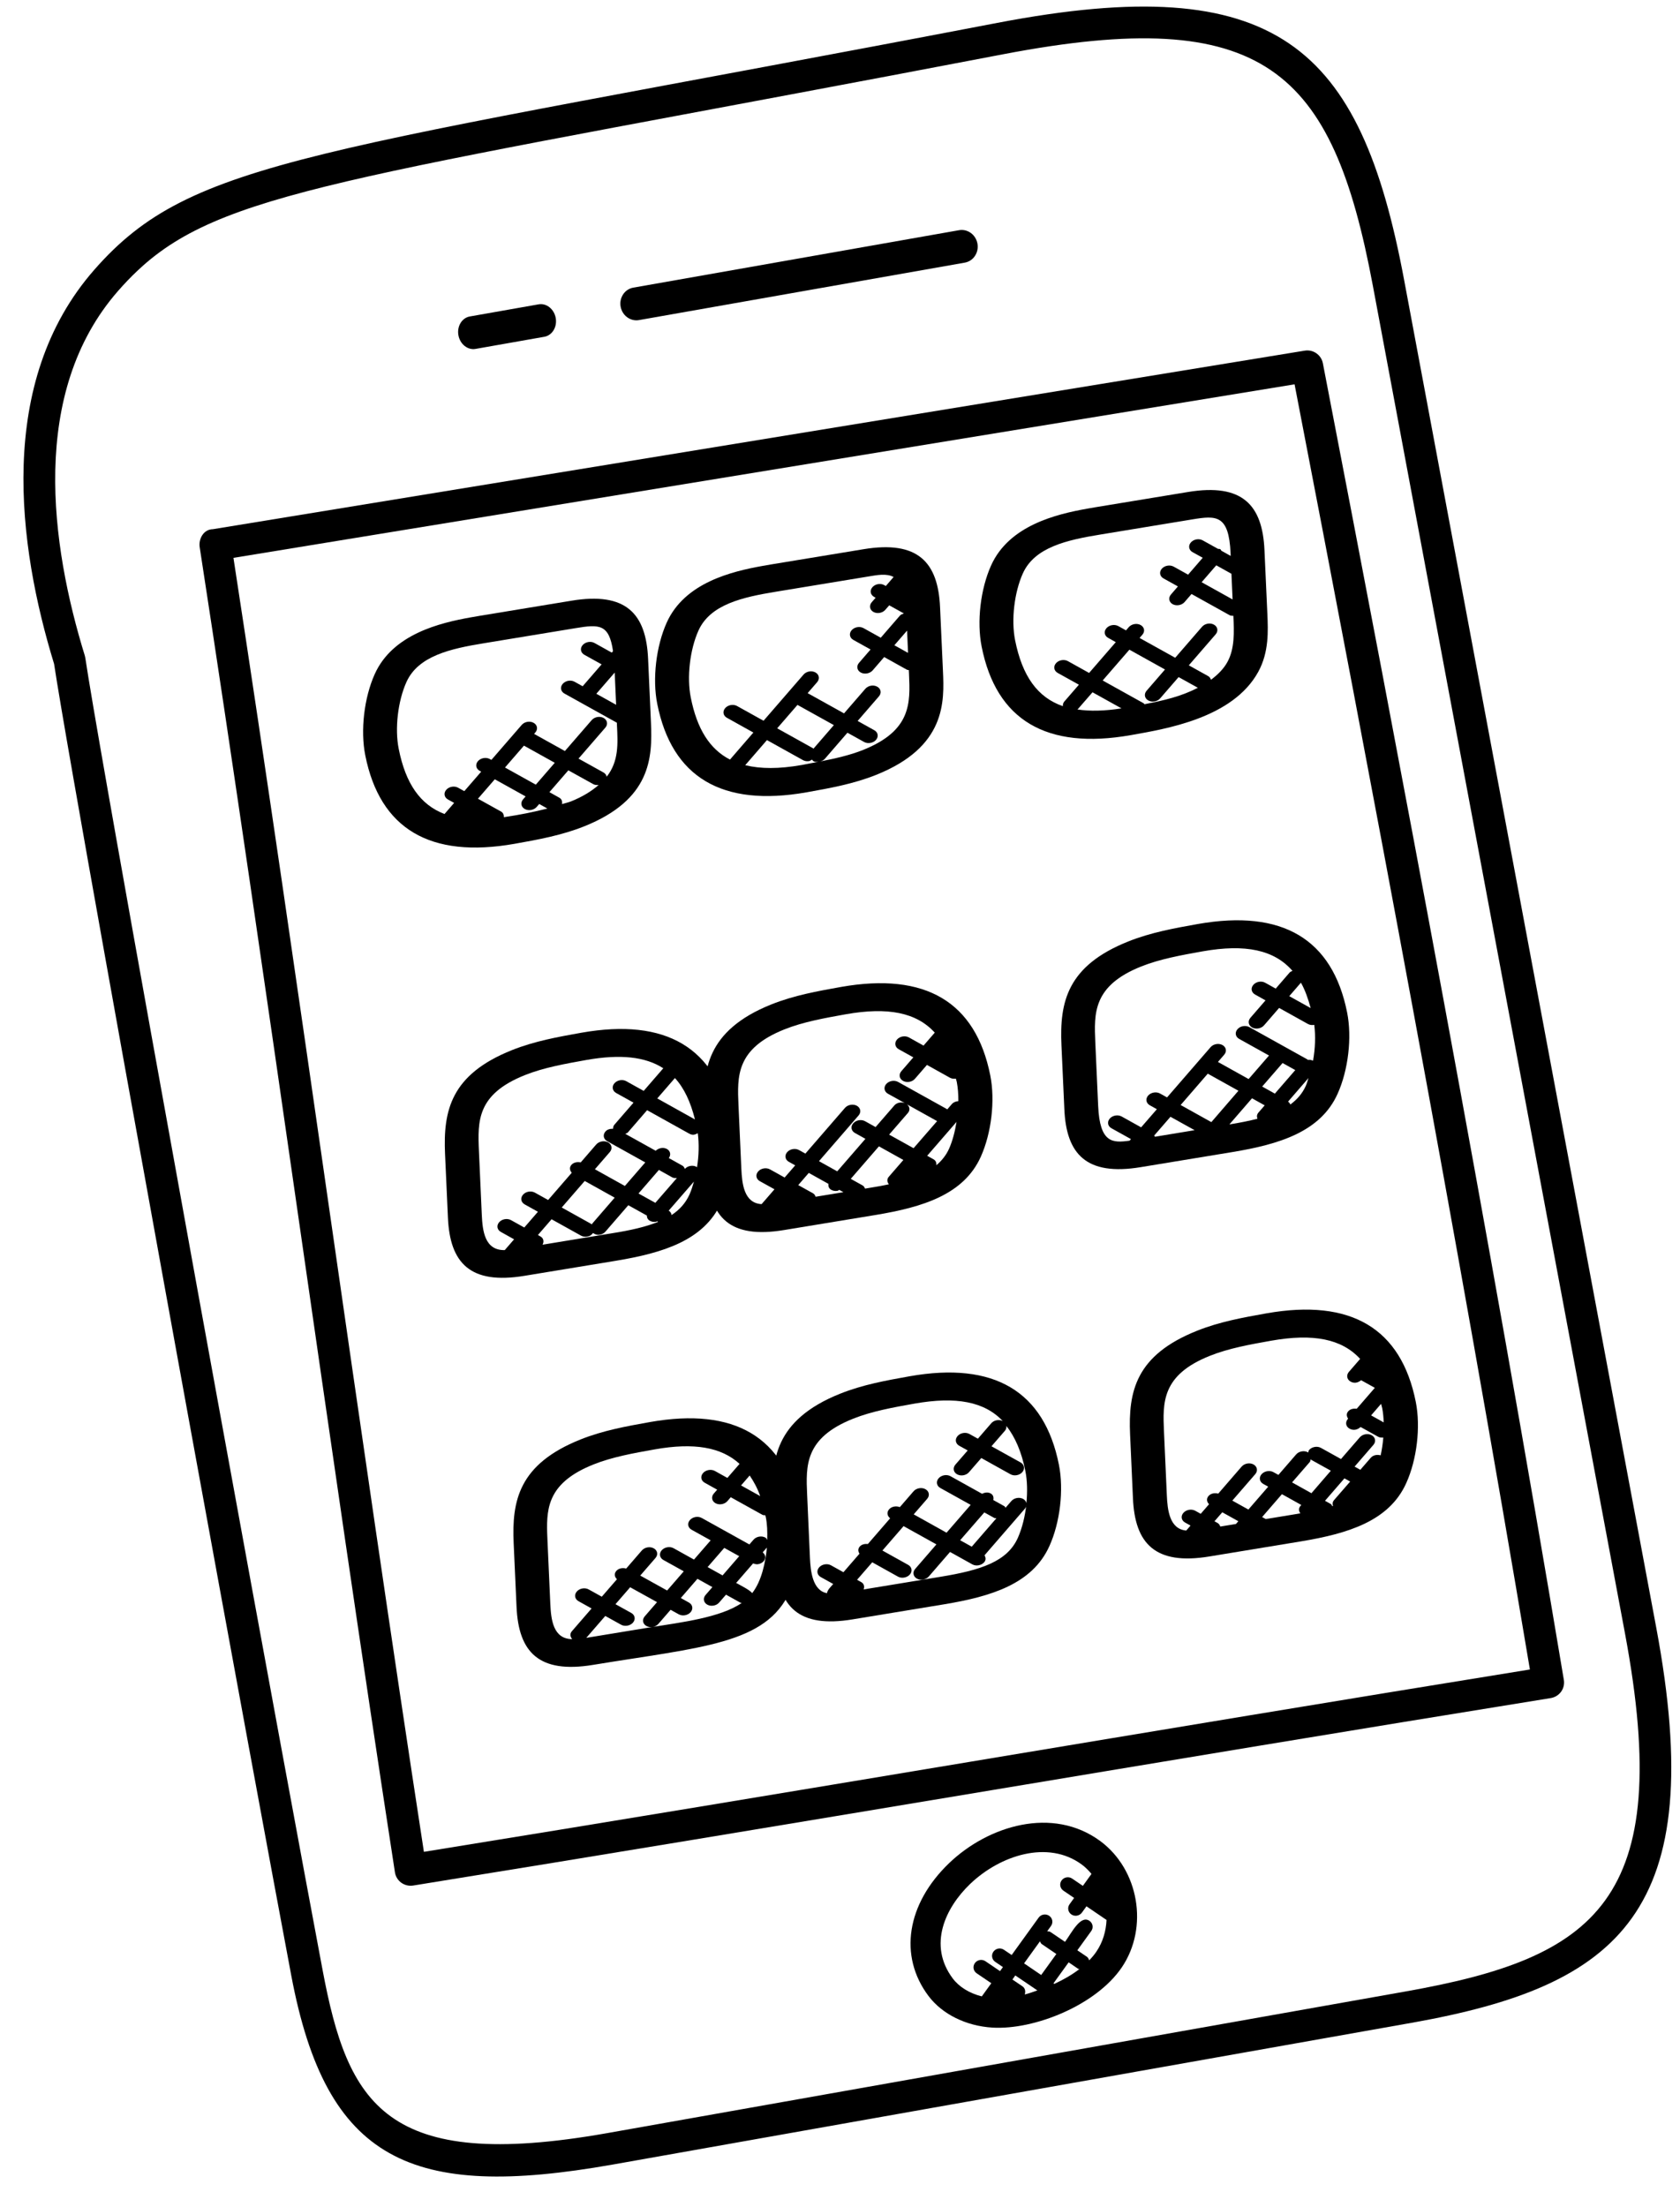 <?xml version="1.0" encoding="utf-8"?>
<svg xmlns="http://www.w3.org/2000/svg" xmlns:xlink="http://www.w3.org/1999/xlink" version="1.1" width="51px" height="67px" viewBox="0 0 51.0 67.0">
  <defs>
    <clipPath id="i0">
      <path d="M1920,0 L1920,11120 L0,11120 L0,0 L1920,0 Z"/>
    </clipPath>
    <clipPath id="i1">
      <path d="M31.764,0.004 C40.389,-0.121 42.489,2.597 42.564,9.828 L42.998,51.447 C43.092,60.223 40.025,61.968 33.593,61.974 L9.001,62 L8.955,62 C2.756,62 0.425,60.401 0.357,54.659 C0.319,51.441 0.267,44.571 0.224,37.368 L0.218,36.312 C0.216,35.96 0.214,35.607 0.212,35.254 L0.204,33.667 C0.178,28.736 0.159,23.915 0.155,20.259 L0.155,17.752 C0.157,16.034 0.165,14.783 0.18,14.196 C-0.28,10.477 -0.08,5.465 3.46,2.624 C6.981,-0.203 10.489,0.318 31.764,0.004 Z M41.599,9.838 C41.529,3.165 39.837,0.857 31.778,0.973 C12.308,1.259 7.958,0.901 4.934,2.76 L4.737,2.886 C4.508,3.036 4.286,3.2 4.063,3.379 C0.86,5.951 0.706,10.635 1.142,14.112 C1.145,14.136 1.146,14.161 1.145,14.185 C1.128,14.808 1.12,16.264 1.119,18.281 L1.119,19.705 C1.121,23.206 1.139,27.914 1.164,32.791 L1.169,33.838 L1.175,34.889 C1.176,35.064 1.177,35.239 1.178,35.414 L1.184,36.465 L1.19,37.512 C1.232,44.657 1.284,51.453 1.322,54.649 C1.369,58.807 2.13,61.031 8.954,61.031 L8.999,61.031 L33.591,61.005 C39.426,60.999 42.121,59.737 42.033,51.458 Z"/>
    </clipPath>
    <clipPath id="i2">
      <path d="M1.556,0 L1.636,0.005 L35.22,0.423 C35.48,0.426 35.691,0.635 35.696,0.895 C35.896,13.3 36.084,27.828 35.96,41.525 C35.959,41.653 35.907,41.775 35.816,41.864 C35.725,41.951 35.604,42 35.478,42 C23.417,41.825 11.934,41.775 0.475,41.607 C0.347,41.605 0.225,41.552 0.135,41.46 C0.046,41.368 -0.003,41.245 0,41.117 C0.146,34.368 0.364,27.482 0.574,20.823 C0.785,14.148 1.002,7.244 1.148,0.474 C1.154,0.211 1.365,-0.041 1.636,0.005 Z M2.101,0.97 C1.956,7.593 1.743,14.332 1.536,20.854 C1.331,27.353 1.119,34.066 0.974,40.656 C12.165,40.817 23.368,40.869 35,41.035 C35.114,27.661 34.934,13.526 34.739,1.376 Z"/>
    </clipPath>
    <clipPath id="i3">
      <path d="M4.16,0.001 L6.983,0.033 C8.665,0.051 9.143,0.818 8.965,2.175 L8.715,4.091 C8.575,5.159 8.31,6.399 6.168,6.846 C5.455,6.994 4.729,7 3.994,7 C1.394,7 0.05,5.845 0.001,3.567 C-0.016,2.796 0.27,1.84 0.712,1.19 C1.462,0.086 2.938,0.002 3.881,4.71528453e-05 L4.16,0.001 Z M3.747,4.967 L3.141,5.459 L3.761,5.962 C3.824,6.013 3.834,6.082 3.818,6.148 C4.356,6.162 4.718,6.15 5.165,6.119 L4.945,5.94 L4.854,6.014 C4.753,6.095 4.59,6.098 4.487,6.014 C4.385,5.932 4.385,5.799 4.487,5.716 L4.578,5.642 L3.747,4.967 Z M5.993,5.087 L5.312,5.64 L5.578,5.857 C5.648,5.914 5.652,5.991 5.625,6.063 C5.719,6.05 5.819,6.049 5.912,6.029 C6.267,5.955 6.571,5.836 6.822,5.685 C6.766,5.68 6.709,5.667 6.667,5.633 L5.993,5.087 Z M4.143,0.843 C3.106,0.829 2.106,0.876 1.617,1.596 C1.261,2.121 1.02,2.925 1.035,3.552 C1.058,4.631 1.386,5.337 2.061,5.74 L2.407,5.459 L2.24,5.324 C2.138,5.241 2.138,5.108 2.24,5.026 C2.34,4.944 2.504,4.943 2.606,5.026 L2.773,5.161 L3.38,4.668 L3.339,4.634 C3.237,4.552 3.237,4.419 3.339,4.336 C3.441,4.254 3.604,4.254 3.706,4.336 L3.747,4.37 L4.838,3.484 C4.94,3.401 5.103,3.401 5.205,3.484 C5.307,3.566 5.307,3.699 5.205,3.782 L5.161,3.817 L5.992,4.492 L6.957,3.708 C7.059,3.626 7.222,3.626 7.324,3.708 C7.425,3.791 7.425,3.924 7.324,4.006 L6.359,4.79 L7.033,5.337 C7.081,5.376 7.104,5.428 7.106,5.48 C7.552,5.082 7.614,4.548 7.683,4.002 L7.694,3.919 L6.28,2.771 C6.179,2.688 6.179,2.555 6.28,2.473 C6.382,2.39 6.546,2.39 6.647,2.473 L6.864,2.649 L7.546,2.095 L7.08,1.717 C6.979,1.634 6.979,1.501 7.08,1.419 C7.181,1.337 7.345,1.335 7.447,1.419 L7.912,1.797 L7.957,1.76 C7.982,0.929 7.692,0.882 6.966,0.875 Z M4.796,4.115 L4.114,4.669 L4.945,5.344 L5.627,4.79 L4.796,4.115 Z M7.894,2.409 L7.233,2.946 L7.767,3.38 L7.894,2.409 Z"/>
    </clipPath>
    <clipPath id="i4">
      <path d="M4.159,0.001 L6.983,0.033 C8.658,0.051 9.144,0.813 8.965,2.174 L8.716,4.09 C8.595,5.019 8.409,6.379 6.168,6.846 C5.444,6.997 4.719,6.998 4.016,7 L3.995,7 C1.395,7 0.051,5.846 0.001,3.567 C-0.016,2.796 0.27,1.841 0.712,1.19 C1.462,0.087 2.93,0.003 3.879,5.80317964e-05 L4.159,0.001 Z M3.09,5.23 L2.308,5.866 C2.747,6.059 3.297,6.158 3.992,6.158 L4.012,6.158 C4.18,6.158 4.348,6.151 4.516,6.15 C4.361,6.138 4.37,6.102 4.331,6.05 C4.301,6.06 4.275,6.08 4.243,6.08 C4.176,6.08 4.111,6.06 4.06,6.018 L3.09,5.23 Z M4.145,0.842 C3.109,0.829 2.109,0.876 1.619,1.596 C1.263,2.121 1.023,2.925 1.037,3.552 C1.057,4.53 1.331,5.198 1.882,5.618 L2.724,4.933 L2.01,4.352 C1.908,4.27 1.908,4.137 2.01,4.054 C2.111,3.972 2.275,3.972 2.376,4.054 L3.09,4.634 L4.53,3.464 C4.632,3.381 4.795,3.381 4.897,3.464 C4.998,3.546 4.998,3.679 4.897,3.762 L4.554,4.041 L5.535,4.838 L6.302,4.215 C6.403,4.132 6.567,4.132 6.668,4.215 C6.77,4.297 6.77,4.43 6.668,4.513 L5.902,5.136 L6.351,5.501 C6.453,5.583 6.453,5.716 6.351,5.799 C6.301,5.84 6.235,5.86 6.168,5.86 C6.101,5.86 6.035,5.84 5.985,5.799 L5.535,5.434 L4.721,6.096 C4.677,6.132 4.62,6.145 4.562,6.15 C5.022,6.141 5.482,6.121 5.91,6.032 C7.46,5.708 7.57,4.882 7.685,4.004 L7.7,3.885 C7.684,3.876 7.663,3.879 7.649,3.867 L7.032,3.366 L6.617,3.704 C6.514,3.786 6.35,3.785 6.25,3.704 C6.148,3.621 6.148,3.488 6.25,3.406 L6.665,3.068 L6.2,2.69 C6.099,2.608 6.099,2.475 6.2,2.392 C6.302,2.31 6.465,2.31 6.567,2.392 L7.032,2.77 L7.722,2.209 C7.757,2.181 7.805,2.175 7.851,2.166 L7.456,1.846 L7.315,1.96 C7.212,2.043 7.049,2.042 6.948,1.96 C6.847,1.878 6.847,1.745 6.948,1.662 L7.089,1.548 L7.048,1.514 C6.946,1.431 6.946,1.298 7.048,1.216 C7.149,1.133 7.313,1.133 7.414,1.216 L7.456,1.25 L7.736,1.022 C7.542,0.869 7.248,0.877 6.969,0.874 Z M4.188,4.339 L3.458,4.932 L4.428,5.72 L4.434,5.733 L5.169,5.135 L4.188,4.339 Z M7.856,2.696 L7.399,3.067 L7.768,3.367 L7.856,2.696 Z"/>
    </clipPath>
    <clipPath id="i5">
      <path d="M4.159,0.001 L6.984,0.033 C8.662,0.051 9.143,0.817 8.965,2.174 L8.716,4.091 C8.648,4.605 8.566,5.245 8.138,5.779 C7.132,7.036 5.052,6.997 4.016,7 L3.995,7 C1.394,7 0.05,5.846 0.001,3.567 C-0.016,2.795 0.27,1.839 0.713,1.189 C1.463,0.087 2.938,0.002 3.881,5.21873098e-05 L4.159,0.001 Z M3.075,5.517 L2.548,5.943 C2.543,5.948 2.535,5.946 2.529,5.95 C2.896,6.074 3.336,6.141 3.856,6.151 L3.075,5.517 Z M4.402,4.438 L3.441,5.218 L4.549,6.118 C4.558,6.127 4.555,6.139 4.563,6.148 C5.17,6.137 5.697,6.11 6.248,5.938 L5.729,5.517 L5.066,6.055 C5.015,6.097 4.95,6.117 4.882,6.117 C4.815,6.117 4.75,6.097 4.699,6.055 C4.598,5.973 4.598,5.84 4.699,5.757 L5.362,5.218 L4.402,4.438 Z M4.145,0.843 C3.108,0.829 2.108,0.877 1.619,1.596 C1.262,2.121 1.022,2.924 1.035,3.552 C1.06,4.661 1.401,5.378 2.115,5.776 C2.121,5.729 2.138,5.682 2.182,5.646 L2.708,5.219 L2.136,4.755 C2.034,4.672 2.034,4.539 2.136,4.456 C2.237,4.374 2.401,4.374 2.503,4.456 L3.075,4.921 L4.035,4.141 L3.829,3.973 C3.727,3.891 3.727,3.758 3.829,3.675 C3.93,3.593 4.094,3.593 4.196,3.675 L4.402,3.843 L4.502,3.761 C4.605,3.679 4.768,3.679 4.869,3.761 C4.971,3.844 4.971,3.977 4.869,4.059 L4.768,4.141 L5.729,4.921 L6.695,4.136 C6.797,4.053 6.961,4.053 7.062,4.136 C7.164,4.218 7.164,4.351 7.062,4.434 L6.096,5.219 L6.619,5.644 C6.661,5.678 6.675,5.724 6.682,5.768 C6.929,5.644 7.131,5.495 7.269,5.321 C7.561,4.957 7.626,4.45 7.685,4.003 L7.689,3.974 C7.653,3.964 7.613,3.962 7.584,3.939 L6.553,3.101 L6.302,3.306 C6.199,3.388 6.036,3.387 5.935,3.306 C5.834,3.223 5.834,3.09 5.935,3.008 L6.186,2.803 L5.797,2.487 C5.696,2.405 5.696,2.272 5.797,2.189 C5.899,2.107 6.062,2.107 6.164,2.189 L6.553,2.505 L7.079,2.077 L6.804,1.855 C6.703,1.772 6.703,1.639 6.804,1.557 C6.906,1.474 7.07,1.474 7.171,1.557 L7.581,1.89 C7.603,1.9 7.63,1.897 7.648,1.912 C7.665,1.927 7.663,1.948 7.675,1.966 L7.924,2.169 L7.936,2.086 C8.087,0.924 7.709,0.883 6.969,0.875 Z M7.444,2.374 L6.917,2.802 L7.752,3.48 L7.853,2.707 L7.444,2.374 Z"/>
    </clipPath>
    <clipPath id="i6">
      <path d="M5.006,0 C7.605,0 8.949,1.154 8.999,3.434 C9.016,4.205 8.73,5.16 8.286,5.811 C7.575,6.859 6.275,7.013 4.84,6.999 L2.016,6.967 C0.337,6.95 -0.145,6.184 0.036,4.826 L0.285,2.91 C0.455,1.596 0.88,0.56 2.833,0.154 C3.557,0.003 4.283,0.002 4.984,0 Z M5.703,5.495 L4.889,6.157 C5.206,6.162 5.495,6.156 5.757,6.135 C5.746,6.071 5.758,6.007 5.818,5.958 L6.045,5.773 L5.703,5.495 Z M3.168,5.618 L2.58,6.095 C2.589,6.108 2.596,6.119 2.6,6.133 L3.819,6.146 L3.168,5.618 Z M5.006,0.842 L4.986,0.842 C4.348,0.844 3.687,0.845 3.088,0.97 C1.539,1.291 1.428,2.119 1.313,2.998 L1.063,4.915 C0.916,6.042 1.305,6.097 1.82,6.117 L1.869,6.077 L1.343,5.65 C1.242,5.568 1.242,5.435 1.343,5.352 C1.445,5.27 1.608,5.27 1.71,5.352 L2.235,5.779 L2.801,5.32 L2.611,5.165 C2.51,5.083 2.51,4.95 2.611,4.867 C2.713,4.785 2.877,4.785 2.978,4.867 L3.168,5.021 L4.735,3.748 C4.836,3.666 5,3.666 5.101,3.748 C5.203,3.831 5.203,3.964 5.101,4.046 L4.876,4.229 L5.703,4.902 L6.437,4.306 L5.632,3.652 C5.53,3.569 5.53,3.436 5.632,3.354 C5.733,3.271 5.897,3.271 5.999,3.354 L7.566,4.627 C7.571,4.632 7.569,4.638 7.574,4.642 C7.628,4.645 7.682,4.661 7.726,4.693 C7.855,4.341 7.935,3.971 7.951,3.628 C7.881,3.629 7.816,3.609 7.765,3.567 L6.99,2.937 L6.446,3.379 C6.344,3.461 6.18,3.46 6.079,3.379 C5.978,3.296 5.978,3.163 6.079,3.081 L6.623,2.639 L6.341,2.409 C6.239,2.326 6.239,2.193 6.341,2.111 C6.442,2.028 6.606,2.028 6.707,2.111 L6.99,2.341 L7.494,1.931 C7.519,1.91 7.554,1.91 7.585,1.9 C7.149,1.175 6.321,0.842 5.006,0.842 Z M4.51,4.526 L3.534,5.32 L4.362,5.993 L5.337,5.198 L4.51,4.526 Z M7.499,5.187 L6.764,5.784 C6.79,5.815 6.812,5.847 6.815,5.884 C7.044,5.77 7.234,5.618 7.378,5.405 C7.422,5.34 7.459,5.26 7.499,5.187 Z M6.803,4.602 L6.069,5.198 L6.411,5.476 L7.145,4.88 L6.803,4.602 Z M7.775,2.297 L7.355,2.638 L7.932,3.107 C7.905,2.809 7.859,2.533 7.775,2.297 Z"/>
    </clipPath>
    <clipPath id="i7">
      <path d="M5.006,0 C7.607,0 8.95,1.155 8.999,3.434 C9.016,4.206 8.73,5.161 8.288,5.811 C7.576,6.859 6.276,7.013 4.841,6.999 L2.017,6.967 C0.352,6.95 -0.145,6.197 0.035,4.826 L0.286,2.909 C0.428,1.816 0.711,0.596 2.832,0.154 C3.558,0.003 4.283,0.002 4.984,0 Z M5.296,4.965 L4.283,5.788 L4.604,6.049 C4.64,6.078 4.648,6.118 4.658,6.155 L4.855,6.157 C5.046,6.161 5.223,6.159 5.394,6.153 C5.353,6.076 5.353,5.99 5.43,5.927 L5.955,5.501 L5.296,4.965 Z M3.059,5.389 L2.68,5.698 L3.078,6.021 C3.118,6.053 3.13,6.096 3.138,6.138 L3.993,6.148 L3.881,6.057 C3.861,6.06 3.846,6.076 3.825,6.076 C3.758,6.076 3.692,6.055 3.642,6.014 C3.575,5.96 3.568,5.889 3.589,5.82 L3.059,5.389 Z M5.007,0.842 L4.987,0.842 C4.349,0.844 3.688,0.845 3.088,0.97 C1.538,1.292 1.429,2.121 1.314,2.998 L1.064,4.915 C1.007,5.358 0.961,5.952 1.484,6.074 L1.947,5.698 L1.552,5.378 C1.45,5.295 1.45,5.162 1.552,5.08 C1.653,4.997 1.817,4.997 1.919,5.08 L2.313,5.4 L2.693,5.092 L2.522,4.953 C2.42,4.871 2.42,4.738 2.522,4.655 C2.623,4.573 2.787,4.573 2.888,4.655 L3.059,4.794 L4.484,3.636 C4.585,3.554 4.749,3.554 4.851,3.636 C4.952,3.719 4.952,3.852 4.851,3.934 L3.426,5.092 L3.918,5.492 L4.932,4.669 L4.649,4.439 C4.547,4.356 4.547,4.223 4.649,4.141 C4.751,4.058 4.915,4.059 5.015,4.141 L5.298,4.371 L5.973,3.823 C6.062,3.749 6.197,3.752 6.297,3.808 L5.842,3.439 C5.741,3.356 5.741,3.223 5.842,3.141 C5.944,3.058 6.108,3.058 6.209,3.141 L7.527,4.211 C7.53,4.215 7.529,4.219 7.532,4.222 L7.7,4.085 C7.758,4.038 7.834,4.025 7.909,4.032 C7.945,3.83 7.967,3.631 7.963,3.449 L7.954,3.347 C7.892,3.344 7.831,3.328 7.783,3.29 L7.161,2.784 L6.729,3.135 C6.627,3.219 6.462,3.216 6.362,3.135 C6.261,3.053 6.261,2.92 6.362,2.837 L6.794,2.486 L6.4,2.166 C6.298,2.083 6.298,1.95 6.4,1.867 C6.501,1.785 6.665,1.785 6.766,1.867 L7.161,2.188 L7.565,1.86 C7.123,1.161 6.299,0.842 5.007,0.842 Z M7.745,4.643 L6.689,5.501 L6.86,5.64 C6.925,5.693 6.932,5.764 6.914,5.832 C7.099,5.724 7.257,5.587 7.381,5.405 C7.527,5.189 7.647,4.922 7.745,4.643 Z M6.355,3.856 C6.425,3.938 6.428,4.046 6.338,4.12 L5.663,4.668 L6.322,5.203 L7.172,4.514 L7.159,4.51 Z"/>
    </clipPath>
    <clipPath id="i8">
      <path d="M5.005,0 C7.605,0 8.946,1.154 8.999,3.434 C9.016,4.205 8.73,5.16 8.288,5.811 C7.572,6.861 6.268,7.012 4.841,6.999 L2.018,6.967 C0.344,6.95 -0.144,6.191 0.035,4.826 L0.284,2.91 C0.455,1.596 0.879,0.561 2.832,0.154 C3.557,0.003 4.282,0.002 4.984,0 Z M5.493,5.404 L4.67,6.073 C4.571,6.153 4.404,6.167 4.292,6.049 C4.23,6.107 4.177,6.124 4.101,6.124 C4.034,6.124 3.968,6.104 3.918,6.063 L3.125,5.419 L2.634,5.818 L2.701,5.873 C2.789,5.944 2.786,6.05 2.721,6.132 L4.853,6.156 C5.425,6.167 5.902,6.143 6.298,6.058 L6.269,6.034 L6.239,6.045 C6.172,6.045 6.107,6.024 6.056,5.983 C5.997,5.935 5.983,5.872 5.993,5.81 L5.493,5.404 Z M5.006,0.841 L4.987,0.841 C4.349,0.843 3.688,0.844 3.088,0.969 C1.55,1.289 1.432,2.093 1.313,2.997 L1.063,4.915 C0.998,5.412 0.965,6.002 1.563,6.094 L1.899,5.821 L1.542,5.53 C1.44,5.448 1.44,5.315 1.542,5.232 C1.643,5.15 1.806,5.149 1.909,5.232 L2.266,5.522 L2.757,5.123 L2.4,4.833 C2.298,4.75 2.298,4.617 2.4,4.535 C2.501,4.452 2.665,4.452 2.767,4.535 L3.124,4.825 L3.974,4.135 C3.926,4.057 3.924,3.964 4.005,3.898 C4.085,3.833 4.199,3.834 4.296,3.873 L4.854,3.419 C4.956,3.337 5.119,3.337 5.221,3.419 C5.322,3.502 5.322,3.635 5.221,3.717 L4.684,4.153 L5.492,4.81 L6.226,4.214 L5.198,3.378 C5.097,3.295 5.097,3.162 5.198,3.08 C5.265,3.025 5.356,3.02 5.441,3.038 C5.45,2.999 5.459,2.959 5.497,2.928 L6.19,2.365 L5.72,1.984 C5.619,1.901 5.619,1.768 5.72,1.686 C5.822,1.603 5.986,1.603 6.087,1.686 L6.556,2.067 L7.261,1.494 C6.781,1.049 6.046,0.841 5.006,0.841 Z M7.58,5.043 L6.673,5.778 C6.719,5.821 6.739,5.873 6.734,5.926 C7.002,5.81 7.217,5.643 7.38,5.404 C7.453,5.296 7.518,5.171 7.58,5.043 Z M4.318,4.449 L3.491,5.121 L4.283,5.765 C4.292,5.772 4.289,5.782 4.296,5.789 L4.303,5.776 L5.126,5.106 L4.318,4.449 Z M6.594,4.51 L5.86,5.107 L6.314,5.475 L7.088,4.848 C7.04,4.84 6.99,4.833 6.953,4.803 L6.594,4.51 Z M6.556,2.662 L5.863,3.226 C5.84,3.245 5.807,3.244 5.779,3.254 L6.599,3.92 C6.7,3.851 6.85,3.849 6.945,3.927 C7.04,4.004 7.038,4.126 6.953,4.208 L7.318,4.505 C7.356,4.535 7.366,4.576 7.375,4.616 C7.477,4.536 7.638,4.537 7.736,4.617 C7.743,4.622 7.74,4.631 7.746,4.636 C7.864,4.297 7.935,3.945 7.95,3.618 C7.859,3.643 7.794,3.668 7.689,3.583 L6.556,2.662 Z M7.557,1.848 L6.922,2.364 L7.938,3.191 C7.899,2.645 7.78,2.195 7.557,1.848 Z"/>
    </clipPath>
    <clipPath id="i9">
      <path d="M5.005,0 C7.605,0 8.949,1.155 8.999,3.434 C9.016,4.206 8.73,5.162 8.286,5.811 C7.573,6.862 6.268,7.012 4.841,6.999 L2.016,6.967 C0.338,6.95 -0.144,6.184 0.035,4.826 L0.285,2.91 C0.455,1.597 0.88,0.561 2.833,0.155 C3.556,0.003 4.282,0.002 4.983,0 Z M4.511,5.487 L3.798,6.067 L3.897,6.146 L4.855,6.157 L4.961,6.157 C4.925,6.082 4.927,5.998 5.001,5.938 L5.033,5.912 L4.511,5.487 Z M2.632,5.714 L2.351,5.942 L2.436,6.01 C2.476,6.043 2.489,6.087 2.497,6.13 L2.979,6.136 L3.065,6.066 L2.632,5.714 Z M6.463,5.344 L5.764,5.912 L5.917,6.037 C5.926,6.044 5.931,6.052 5.936,6.06 L5.955,6.113 L5.975,6.11 C5.966,6.048 5.98,5.986 6.039,5.938 L6.617,5.47 L6.463,5.344 Z M5.005,0.843 L4.986,0.843 C4.348,0.844 3.687,0.846 3.089,0.971 C1.54,1.291 1.429,2.12 1.314,2.999 L1.064,4.915 C1.008,5.343 0.961,5.939 1.459,6.07 L1.613,5.944 L1.466,5.825 C1.364,5.742 1.364,5.609 1.466,5.527 C1.568,5.445 1.731,5.444 1.833,5.527 L1.98,5.646 L2.279,5.403 C2.223,5.323 2.221,5.225 2.305,5.156 C2.389,5.087 2.511,5.089 2.61,5.135 L3.452,4.45 C3.554,4.368 3.717,4.368 3.819,4.45 C3.92,4.533 3.92,4.666 3.819,4.748 L2.994,5.418 L3.427,5.77 L4.14,5.191 L4.006,5.082 C3.905,5 3.905,4.867 4.006,4.784 C4.109,4.702 4.273,4.703 4.373,4.784 L4.507,4.893 L5.145,4.374 C5.247,4.292 5.41,4.292 5.512,4.374 L5.517,4.384 C5.53,4.359 5.53,4.331 5.555,4.31 C5.658,4.227 5.822,4.228 5.922,4.31 L6.462,4.748 L7.139,4.198 C7.24,4.116 7.404,4.116 7.505,4.198 C7.607,4.281 7.607,4.414 7.505,4.496 L6.829,5.046 L6.983,5.172 L7.359,4.867 C7.445,4.797 7.568,4.8 7.667,4.847 C7.736,4.679 7.793,4.507 7.84,4.33 C7.787,4.323 7.733,4.313 7.693,4.28 L7.217,3.894 C7.091,3.975 6.964,3.956 6.877,3.885 C6.776,3.803 6.776,3.67 6.877,3.587 L6.888,3.579 C6.854,3.504 6.854,3.421 6.928,3.361 C7.002,3.3 7.104,3.299 7.197,3.328 L7.849,2.798 L7.479,2.498 C7.353,2.568 7.244,2.554 7.157,2.484 C7.056,2.401 7.056,2.268 7.157,2.185 L7.562,1.856 C7.119,1.16 6.294,0.843 5.005,0.843 Z M5.552,4.596 L5.533,4.648 L5.515,4.671 L4.876,5.189 L5.398,5.614 L6.097,5.044 L5.557,4.606 C5.554,4.603 5.555,4.599 5.552,4.596 Z M7.951,3.31 L7.592,3.602 L7.932,3.878 C7.952,3.73 7.965,3.584 7.962,3.448 L7.951,3.31 Z"/>
    </clipPath>
    <clipPath id="i10">
      <path d="M5.006,0 C7.606,0 8.95,1.155 8.999,3.434 C9.016,4.207 8.73,5.162 8.287,5.811 C7.574,6.861 6.269,7.012 4.842,6.999 L2.018,6.967 C0.353,6.95 -0.145,6.197 0.035,4.826 L0.285,2.91 C0.427,1.817 0.711,0.597 2.832,0.155 C3.556,0.003 4.283,0.002 4.984,0 Z M4.031,4.448 L3.27,5.066 L3.964,5.63 C4.065,5.712 4.065,5.845 3.964,5.928 C3.863,6.008 3.699,6.011 3.597,5.928 L2.904,5.364 L2.358,5.807 L2.471,5.899 C2.549,5.963 2.547,6.053 2.504,6.13 L4.855,6.157 C6.116,6.173 6.939,6.053 7.383,5.405 C7.566,5.134 7.718,4.789 7.82,4.432 L7.795,4.509 L7.789,4.524 L7.753,4.564 L6.297,5.747 C6.324,5.818 6.321,5.896 6.25,5.953 C6.148,6.035 5.984,6.035 5.884,5.953 L5.284,5.465 L4.519,6.087 C4.468,6.128 4.401,6.148 4.336,6.148 C4.268,6.148 4.203,6.128 4.152,6.087 C4.051,6.004 4.051,5.871 4.152,5.789 L4.917,5.167 L4.031,4.448 Z M5.006,0.843 L4.986,0.843 C4.349,0.844 3.688,0.846 3.088,0.971 C1.538,1.293 1.429,2.122 1.314,2.999 L1.063,4.916 C1.015,5.293 0.966,5.89 1.387,6.049 C1.43,5.944 1.511,5.898 1.623,5.807 L1.288,5.535 C1.187,5.453 1.187,5.32 1.288,5.237 C1.39,5.155 1.554,5.155 1.655,5.237 L1.99,5.509 L2.567,5.04 C2.538,4.967 2.54,4.888 2.611,4.83 C2.683,4.771 2.78,4.769 2.87,4.794 L3.671,4.143 C3.596,4.06 3.593,3.946 3.685,3.871 C3.777,3.795 3.918,3.798 4.02,3.86 L4.513,3.459 C4.614,3.377 4.778,3.377 4.88,3.459 C4.981,3.542 4.981,3.675 4.88,3.757 L4.396,4.15 L5.281,4.871 L6.149,4.166 L5.33,3.501 C5.229,3.419 5.229,3.286 5.33,3.203 C5.432,3.121 5.596,3.121 5.697,3.203 L6.547,3.894 C6.637,3.869 6.734,3.871 6.807,3.93 C6.879,3.989 6.881,4.068 6.851,4.141 L7.15,4.384 C7.167,4.398 7.165,4.419 7.177,4.436 L7.385,4.267 C7.487,4.184 7.65,4.184 7.752,4.267 C7.8,4.306 7.822,4.358 7.824,4.409 C7.917,4.082 7.969,3.746 7.963,3.45 C7.951,2.853 7.837,2.378 7.633,1.995 C7.63,2.044 7.61,2.094 7.563,2.132 L7.08,2.524 L7.866,3.162 C7.967,3.245 7.967,3.378 7.866,3.46 C7.763,3.543 7.599,3.542 7.499,3.46 L6.714,2.822 L6.271,3.181 C6.169,3.264 6.005,3.263 5.904,3.181 C5.803,3.099 5.803,2.966 5.904,2.883 L6.347,2.524 L6.119,2.339 C6.017,2.256 6.017,2.123 6.119,2.041 C6.22,1.958 6.384,1.958 6.486,2.041 L6.714,2.226 L7.196,1.834 C7.294,1.754 7.448,1.755 7.55,1.829 C7.103,1.15 6.28,0.843 5.006,0.843 Z M6.517,4.464 L5.648,5.168 L5.961,5.422 L6.848,4.702 C6.828,4.693 6.802,4.694 6.784,4.68 L6.517,4.464 Z"/>
    </clipPath>
    <clipPath id="i11">
      <path d="M5.005,0 C7.605,0 8.948,1.154 8.999,3.428 C9.016,4.199 8.73,5.153 8.288,5.803 C7.3,7.254 5.354,6.997 2.018,6.959 C0.344,6.941 -0.144,6.183 0.035,4.82 L0.284,2.906 C0.45,1.628 0.85,0.567 2.832,0.154 C3.557,0.003 4.282,0.002 4.984,0 Z M5.591,4.936 L4.992,5.423 L5.211,5.601 C5.312,5.683 5.312,5.816 5.211,5.898 C5.108,5.981 4.944,5.98 4.844,5.898 L4.625,5.721 L4.183,6.08 C4.133,6.12 4.068,6.14 4.002,6.14 C4.832,6.15 6.081,6.221 6.789,5.89 C6.777,5.883 6.76,5.886 6.749,5.876 L6.361,5.561 L6.115,5.76 C6.064,5.802 5.999,5.822 5.932,5.822 C5.864,5.822 5.799,5.802 5.748,5.76 C5.647,5.678 5.647,5.545 5.748,5.463 L5.994,5.263 L5.591,4.936 Z M3.535,4.834 L3.007,5.263 L3.433,5.608 C3.534,5.691 3.534,5.823 3.433,5.906 C3.33,5.989 3.165,5.987 3.066,5.906 L2.64,5.561 L1.957,6.115 C1.984,6.115 2.004,6.118 2.033,6.116 L3.998,6.139 C3.932,6.139 3.867,6.119 3.817,6.078 C3.716,5.996 3.716,5.863 3.817,5.781 L4.26,5.421 L3.535,4.834 Z M5.002,0.842 L4.983,0.842 C4.345,0.843 3.685,0.845 3.085,0.97 C1.674,1.264 1.457,1.971 1.341,2.767 L1.31,2.996 L1.06,4.911 C0.999,5.384 0.959,5.976 1.529,6.079 C1.481,6.001 1.479,5.908 1.56,5.842 L2.27,5.265 L1.917,4.978 C1.816,4.896 1.816,4.763 1.917,4.681 C2.019,4.598 2.182,4.598 2.284,4.681 L2.637,4.967 L3.182,4.525 C3.123,4.444 3.121,4.343 3.206,4.274 C3.291,4.204 3.415,4.206 3.515,4.254 L4.079,3.795 C4.18,3.714 4.343,3.712 4.446,3.795 C4.548,3.878 4.548,4.01 4.446,4.093 L3.898,4.538 L4.623,5.126 L5.222,4.64 L4.672,4.194 C4.57,4.111 4.57,3.978 4.672,3.896 C4.773,3.814 4.937,3.814 5.039,3.896 L5.589,4.343 L6.189,3.856 L5.675,3.439 C5.573,3.356 5.573,3.223 5.675,3.141 C5.776,3.058 5.94,3.058 6.041,3.141 L7.325,4.183 L7.473,4.063 C7.576,3.979 7.74,3.981 7.84,4.063 C7.868,4.085 7.869,4.116 7.881,4.144 C7.932,3.902 7.967,3.662 7.959,3.446 L7.955,3.395 C7.927,3.385 7.895,3.386 7.872,3.367 L7.017,2.673 L6.896,2.772 C6.794,2.854 6.63,2.853 6.529,2.772 C6.428,2.689 6.428,2.556 6.529,2.474 L6.651,2.376 L6.315,2.103 C6.213,2.021 6.213,1.888 6.315,1.805 C6.417,1.723 6.58,1.723 6.682,1.805 L7.017,2.078 L7.456,1.722 C6.995,1.123 6.203,0.842 5.002,0.842 Z M7.832,4.368 L7.681,4.49 C7.754,4.572 7.757,4.683 7.666,4.757 C7.615,4.798 7.549,4.819 7.483,4.819 C7.43,4.819 7.381,4.795 7.336,4.769 L6.726,5.264 C6.837,5.354 7.097,5.544 7.152,5.653 C7.503,5.338 7.719,4.781 7.832,4.368 Z M6.556,4.153 L5.957,4.639 L6.36,4.967 L6.959,4.48 L6.556,4.153 Z M7.697,2.123 L7.387,2.375 L7.903,2.794 C7.861,2.541 7.787,2.324 7.697,2.123 Z"/>
    </clipPath>
    <clipPath id="i12">
      <path d="M2.561,0 C2.803,0 3,0.224 3,0.5 C3,0.776 2.803,1 2.561,1 L0.439,1 C0.197,1 0,0.776 0,0.5 C0,0.224 0.197,0 0.439,0 Z"/>
    </clipPath>
    <clipPath id="i13">
      <path d="M10.521,0 C10.785,0 11,0.224 11,0.5 C11,0.776 10.785,1 10.521,1 L0.479,1 C0.215,1 0,0.776 0,0.5 C0,0.224 0.215,0 0.479,0 Z"/>
    </clipPath>
    <clipPath id="i14">
      <path d="M1.619,0.761 C2.985,-0.152 5.011,-0.399 6.249,0.897 C7.257,1.955 7.249,3.736 6.231,4.787 C5.265,5.785 3.286,6.202 2.046,5.908 C1.266,5.722 0.613,5.243 0.299,4.624 C-0.388,3.272 0.131,1.756 1.619,0.761 Z M3.003,4.469 L2.895,4.575 L3.16,4.832 C3.232,4.902 3.23,5.004 3.185,5.088 C3.312,5.078 3.449,5.056 3.584,5.033 L3.003,4.469 Z M4.667,4.358 L4.103,4.906 L4.125,4.927 C4.439,4.844 4.716,4.741 4.953,4.616 C4.942,4.609 4.927,4.612 4.917,4.602 L4.667,4.358 Z M5.573,1.502 C4.694,0.582 3.183,0.796 2.136,1.495 C1.268,2.076 0.544,3.099 1.118,4.231 C1.265,4.519 1.542,4.763 1.891,4.918 L2.245,4.575 L1.86,4.201 C1.77,4.114 1.77,3.973 1.86,3.886 C1.95,3.799 2.095,3.799 2.185,3.886 L2.569,4.259 L2.677,4.154 L2.475,3.957 C2.385,3.87 2.385,3.729 2.475,3.642 C2.564,3.555 2.709,3.554 2.799,3.642 L3.002,3.839 L4.005,2.864 C4.094,2.777 4.239,2.776 4.33,2.864 C4.42,2.951 4.42,3.092 4.33,3.179 L4.189,3.316 C4.222,3.327 4.257,3.329 4.282,3.354 L4.667,3.727 C4.917,3.484 5.271,2.998 5.507,3.227 C5.597,3.314 5.597,3.455 5.507,3.542 L4.99,4.044 L5.241,4.287 C5.275,4.321 5.284,4.364 5.292,4.407 C5.39,4.335 5.483,4.259 5.56,4.176 C5.797,3.931 5.949,3.62 6.023,3.291 L5.495,2.777 L5.326,2.941 C5.237,3.027 5.092,3.03 5.001,2.941 C4.911,2.854 4.911,2.713 5.001,2.626 L5.17,2.462 L4.888,2.188 C4.798,2.1 4.798,1.96 4.888,1.872 C4.978,1.785 5.122,1.785 5.212,1.872 L5.495,2.147 L5.816,1.835 C5.747,1.716 5.669,1.603 5.573,1.502 Z M3.92,3.579 L3.329,4.154 L3.779,4.592 L4.343,4.044 L3.959,3.67 C3.933,3.645 3.931,3.611 3.92,3.579 Z"/>
    </clipPath>
  </defs>
  <g transform="translate(-739.0 -5389.0)">
    <g clip-path="url(#i0)">
      <g transform="translate(738 5387.738)">
        <g transform="translate(-9.237055564881302e-14 7.467) rotate(-10.0)">
          <g clip-path="url(#i1)">
            <polygon points="2.26929586e-13,-4.55940841e-13 43,-4.55940841e-13 43,62 2.26929586e-13,62 2.26929586e-13,-4.55940841e-13" stroke="none" fill="#000000"/>
          </g>
          <g transform="translate(4 11.0)">
            <g clip-path="url(#i2)">
              <polygon points="4.05317896e-13,-9.99200722e-16 36,-9.99200722e-16 36,42 4.05317896e-13,42 4.05317896e-13,-9.99200722e-16" stroke="none" fill="#000000"/>
            </g>
          </g>
          <g transform="translate(9.0 15.0)">
            <g clip-path="url(#i3)">
              <polygon points="2.27484698e-13,-2.50017021e-16 9,-2.50017021e-16 9,7 2.27484698e-13,7 2.27484698e-13,-2.50017021e-16" stroke="none" fill="#000000"/>
            </g>
          </g>
          <g transform="translate(18.0 15.0)">
            <g clip-path="url(#i4)">
              <polygon points="1.11022302e-16,-2.49800181e-16 9,-2.49800181e-16 9,7 1.11022302e-16,7 1.11022302e-16,-2.49800181e-16" stroke="none" fill="#000000"/>
            </g>
          </g>
          <g transform="translate(28.0 15.0)">
            <g clip-path="url(#i5)">
              <polygon points="-6.01853108e-36,-4.54997368e-13 9,-4.54997368e-13 9,7 -6.01853108e-36,7 -6.01853108e-36,-4.54997368e-13" stroke="none" fill="#000000"/>
            </g>
          </g>
          <g transform="translate(28.0 28.0)">
            <g clip-path="url(#i6)">
              <polygon points="0,-2.49800181e-16 9,-2.49800181e-16 9,7 0,7 0,-2.49800181e-16" stroke="none" fill="#000000"/>
            </g>
          </g>
          <g transform="translate(17.0 28.0)">
            <g clip-path="url(#i7)">
              <polygon points="2.27366737e-13,-4.54997151e-13 9,-4.54997151e-13 9,7 2.27366737e-13,7 2.27366737e-13,-4.54997151e-13" stroke="none" fill="#000000"/>
            </g>
          </g>
          <g transform="translate(9.0 28.0)">
            <g clip-path="url(#i8)">
              <polygon points="2.27380614e-13,-2.49800181e-16 9,-2.49800181e-16 9,7 2.27380614e-13,7 2.27380614e-13,-2.49800181e-16" stroke="none" fill="#000000"/>
            </g>
          </g>
          <g transform="translate(28.0 40.0)">
            <g clip-path="url(#i9)">
              <polygon points="2.27380614e-13,-2.49800181e-16 9,-2.49800181e-16 9,7 2.27380614e-13,7 2.27380614e-13,-2.49800181e-16" stroke="none" fill="#000000"/>
            </g>
          </g>
          <g transform="translate(17.0 40.0)">
            <g clip-path="url(#i10)">
              <polygon points="2.27373675e-13,-2.49800181e-16 9,-2.49800181e-16 9,7 2.27373675e-13,7 2.27373675e-13,-2.49800181e-16" stroke="none" fill="#000000"/>
            </g>
          </g>
          <g transform="translate(9.0 40.0)">
            <g clip-path="url(#i11)">
              <polygon points="-6.9388939e-18,-2.49800181e-16 9,-2.49800181e-16 9,7 -6.9388939e-18,7 -6.9388939e-18,-2.49800181e-16" stroke="none" fill="#000000"/>
            </g>
          </g>
          <g transform="translate(14.0 6.0)">
            <g clip-path="url(#i12)">
              <polygon points="2.27373675e-13,-8.32667268e-17 3,-8.32667268e-17 3,1 2.27373675e-13,1 2.27373675e-13,-8.32667268e-17" stroke="none" fill="#000000"/>
            </g>
          </g>
          <g transform="translate(19.0 6.0)">
            <g clip-path="url(#i13)">
              <polygon points="0,-4.55052662e-13 11,-4.55052662e-13 11,1 0,1 0,-4.55052662e-13" stroke="none" fill="#000000"/>
            </g>
          </g>
          <g transform="translate(19.0 54.0)">
            <g clip-path="url(#i14)">
              <polygon points="2.27373675e-13,-4.5494164e-13 7,-4.5494164e-13 7,6 2.27373675e-13,6 2.27373675e-13,-4.5494164e-13" stroke="none" fill="#000000"/>
            </g>
          </g>
        </g>
      </g>
    </g>
  </g>
</svg>